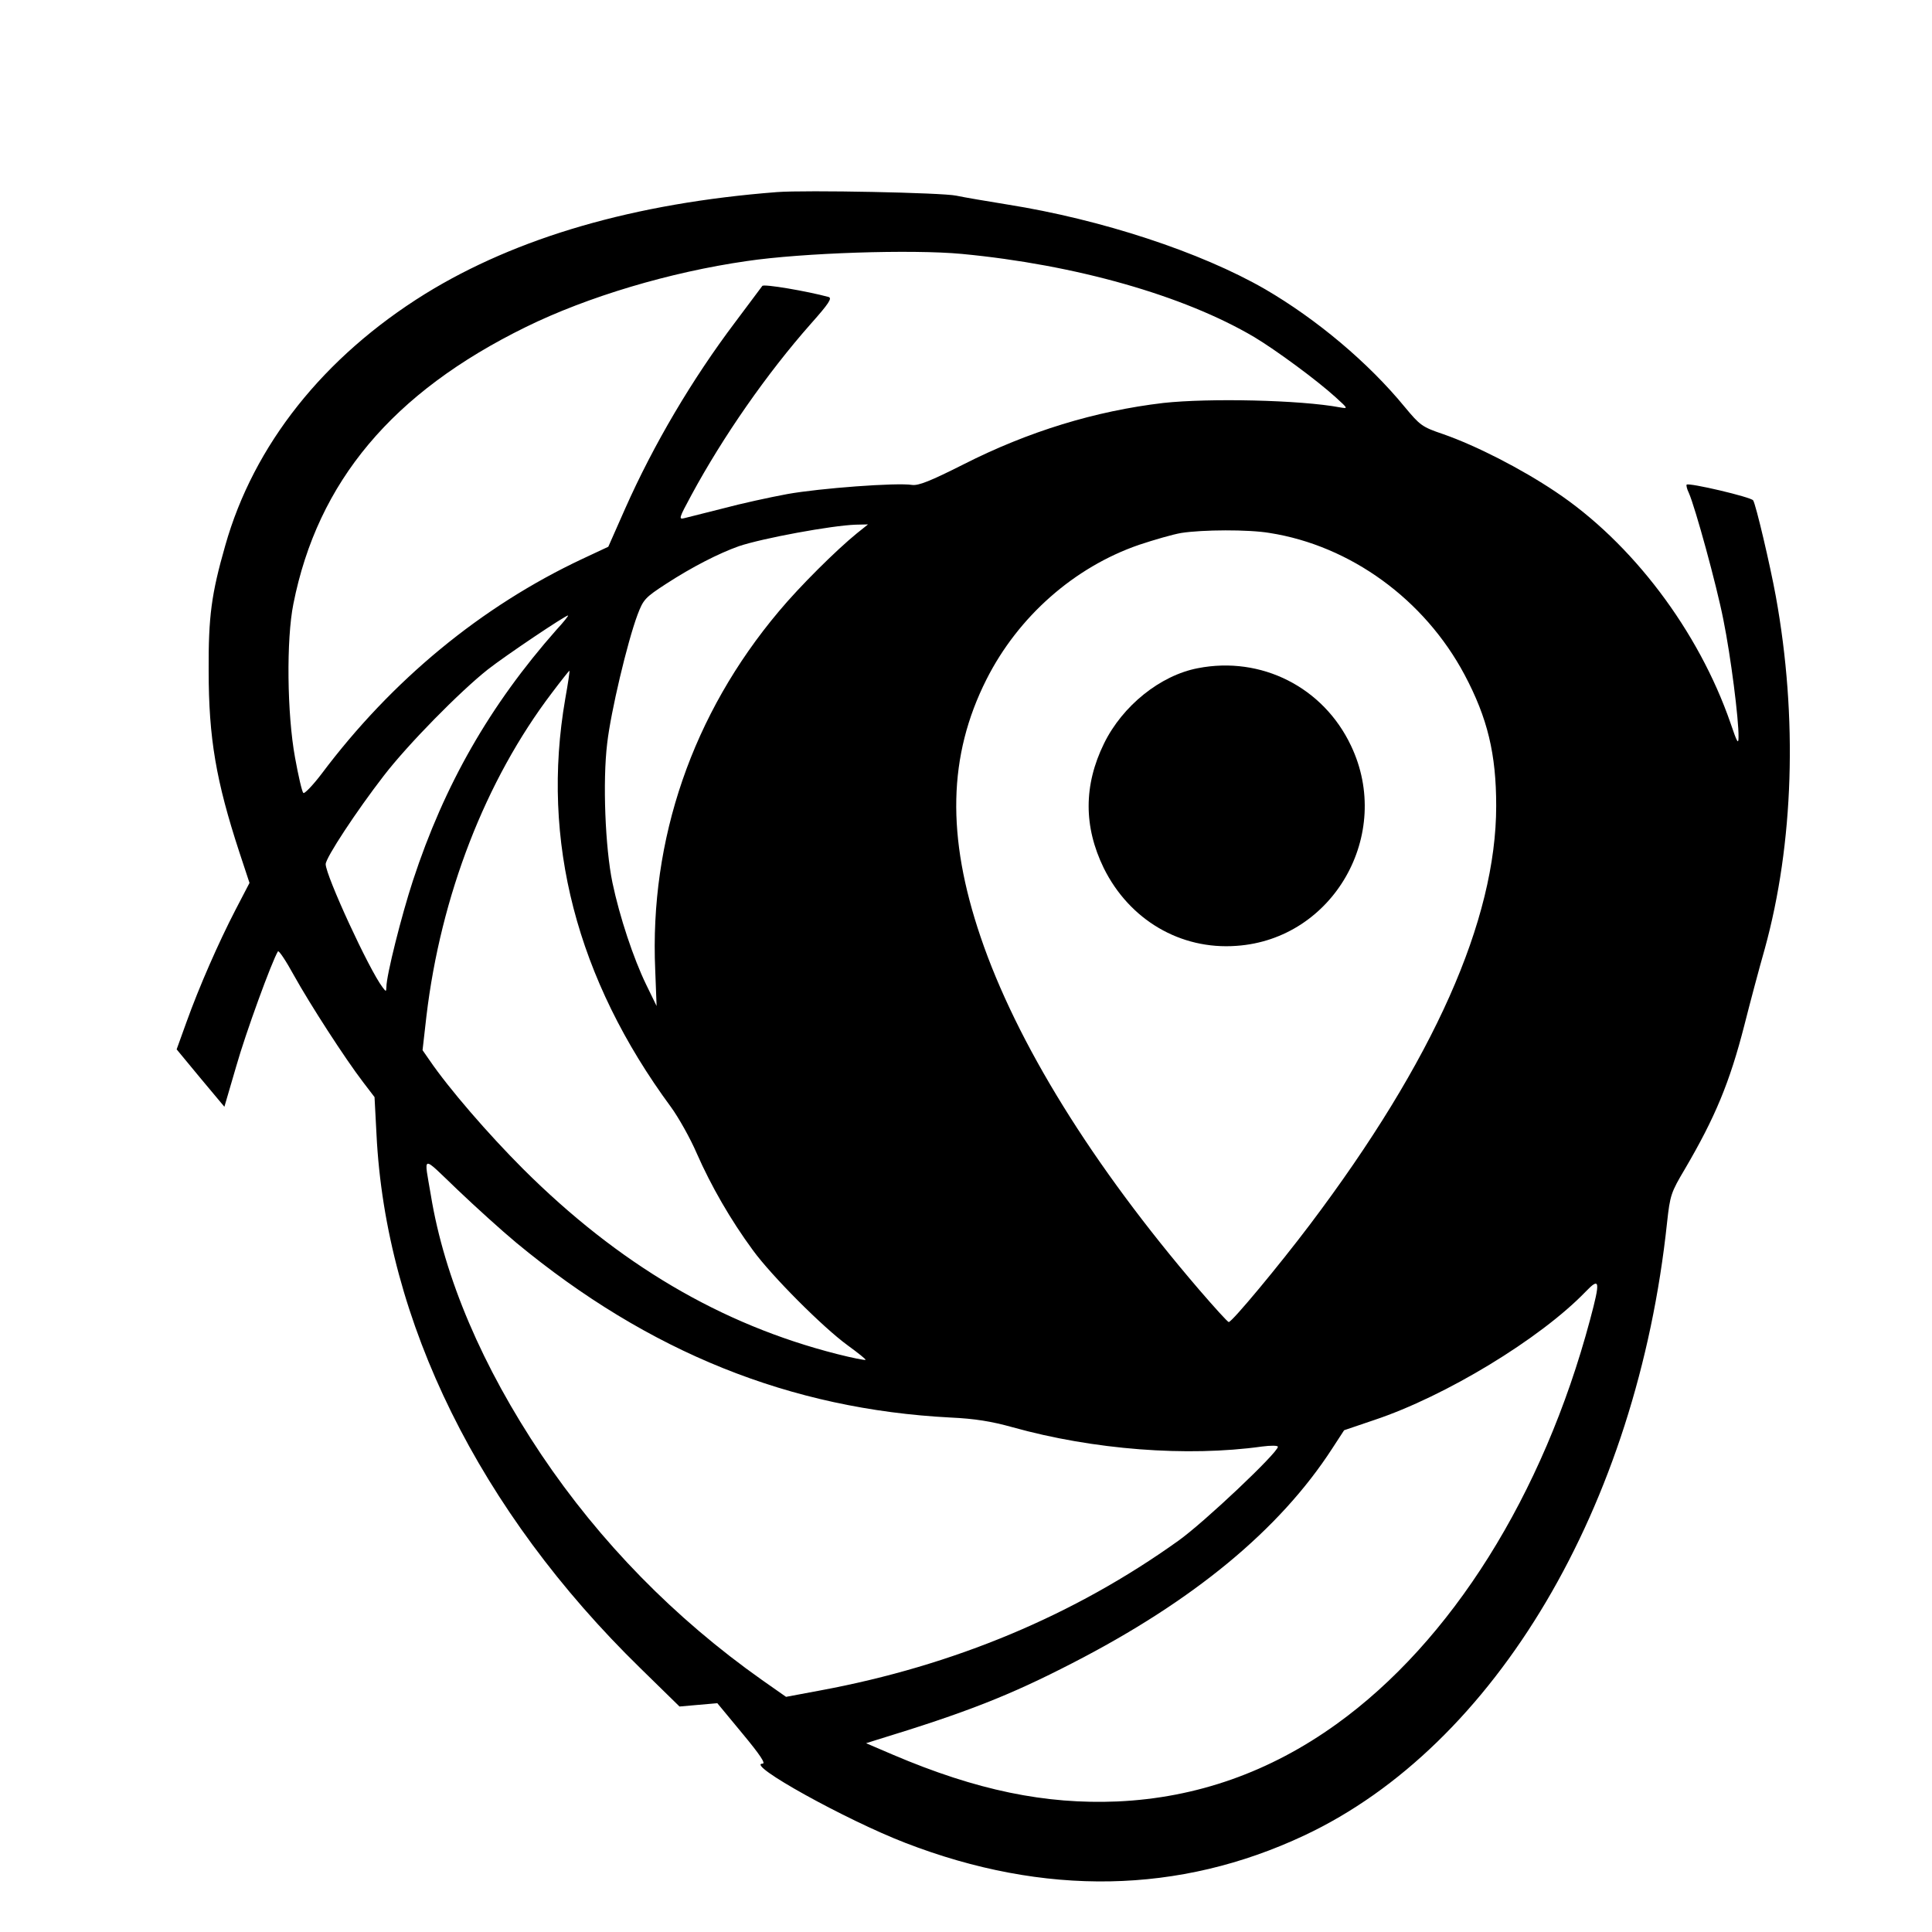 <?xml version="1.0" standalone="no"?>
<!DOCTYPE svg PUBLIC "-//W3C//DTD SVG 20010904//EN"
 "http://www.w3.org/TR/2001/REC-SVG-20010904/DTD/svg10.dtd">
<svg version="1.0" xmlns="http://www.w3.org/2000/svg"
 width="700pt" height="700pt" viewBox="0 0 700 700"
 preserveAspectRatio="xMidYMid meet">
<g transform="translate(0,700) scale(0.1,-0.1)"
fill="#000000" stroke="none">
<path d="M2815 6304 c-516 -40 -943 -164 -1275 -369 -367 -228 -621 -547 -724
-912 -50 -175 -61 -256 -60 -453 0 -245 27 -400 111 -657 l37 -112 -51 -98
c-61 -118 -131 -277 -178 -408 l-35 -97 86 -104 87 -104 43 147 c34 120 129
380 151 416 3 5 29 -34 58 -87 59 -106 185 -301 250 -386 l42 -55 7 -133 c33
-680 373 -1367 956 -1936 l142 -139 68 6 69 6 91 -110 c64 -77 85 -109 73
-109 -64 -1 302 -204 517 -287 504 -195 993 -186 1446 27 692 325 1205 1192
1314 2220 11 100 14 109 65 195 109 186 162 313 215 520 21 83 54 207 74 277
105 381 120 838 40 1278 -20 110 -72 332 -82 347 -7 12 -233 65 -241 57 -2 -2
1 -16 8 -30 23 -52 100 -332 125 -459 27 -133 56 -362 55 -425 0 -29 -5 -21
-29 50 -116 335 -357 654 -635 839 -124 83 -286 166 -406 208 -77 26 -84 32
-139 98 -132 161 -319 318 -506 427 -234 135 -594 253 -934 307 -74 12 -157
26 -185 32 -49 11 -547 21 -650 13z m670 -224 c411 -39 803 -150 1059 -301 80
-48 228 -157 296 -219 45 -41 45 -41 15 -36 -144 27 -474 34 -640 16 -246 -29
-489 -103 -725 -223 -119 -60 -162 -77 -185 -74 -56 9 -335 -12 -452 -33 -65
-12 -170 -35 -233 -52 -63 -16 -126 -32 -139 -35 -23 -6 -22 -2 24 83 114 211
273 440 433 621 65 73 78 93 64 97 -77 21 -235 48 -240 40 -4 -5 -48 -64 -98
-131 -157 -208 -296 -444 -399 -676 l-61 -138 -94 -44 c-366 -172 -690 -439
-945 -779 -32 -42 -62 -73 -66 -69 -5 5 -18 62 -30 128 -29 158 -32 428 -6
557 88 443 359 766 842 1003 224 110 522 199 800 239 202 30 600 43 780 26z
m-380 -1012 c-75 -61 -208 -193 -283 -283 -313 -372 -469 -826 -448 -1300 l5
-130 -38 78 c-46 95 -96 245 -122 369 -26 125 -36 366 -19 505 13 114 73 367
110 466 21 55 27 62 104 112 94 61 190 110 263 136 86 29 336 75 423 78 l45 1
-40 -32z m1495 1 c293 -46 561 -241 706 -513 84 -158 115 -288 115 -476 0
-414 -227 -923 -675 -1517 -111 -147 -282 -353 -294 -353 -4 0 -52 53 -108
118 -386 450 -661 894 -791 1277 -124 365 -118 657 21 933 115 228 318 407
553 488 54 18 123 38 153 43 77 12 243 13 320 0z m-2584 -351 c-241 -273 -406
-561 -520 -909 -41 -125 -96 -343 -96 -385 -1 -18 -1 -18 -14 -1 -49 64 -206
405 -206 446 0 23 112 193 211 321 87 113 275 304 376 384 65 51 281 196 291
196 3 0 -16 -24 -42 -52z m32 -250 c-89 -514 41 -1015 383 -1479 27 -37 70
-113 94 -169 51 -116 122 -240 203 -350 67 -92 253 -279 344 -345 37 -27 66
-50 64 -52 -2 -2 -48 7 -103 21 -421 107 -792 326 -1138 671 -125 125 -268
290 -339 394 l-25 36 14 123 c52 437 214 855 455 1172 33 44 62 80 63 80 2 0
-5 -46 -15 -102z m-177 -1971 c480 -397 993 -603 1573 -633 88 -4 149 -14 224
-35 294 -82 633 -108 905 -70 31 4 57 4 57 -1 0 -21 -265 -272 -360 -340 -377
-270 -813 -453 -1299 -543 l-123 -23 -87 61 c-317 224 -587 500 -800 817 -213
318 -351 640 -400 940 -25 149 -37 147 96 20 65 -62 161 -149 214 -193z m3890
-279 c-170 -636 -503 -1166 -919 -1465 -242 -174 -507 -267 -793 -280 -261
-11 -510 40 -813 169 l-98 42 38 12 c327 100 482 161 709 278 438 225 751 483
942 778 l43 66 109 37 c258 86 601 294 766 465 52 54 54 40 16 -102z"/>
<path d="M4340 4579 c-136 -26 -273 -136 -340 -273 -74 -151 -74 -301 -1 -451
93 -188 278 -297 481 -282 351 24 568 404 415 725 -100 212 -325 326 -555 281z"/>
</g>
</svg>
